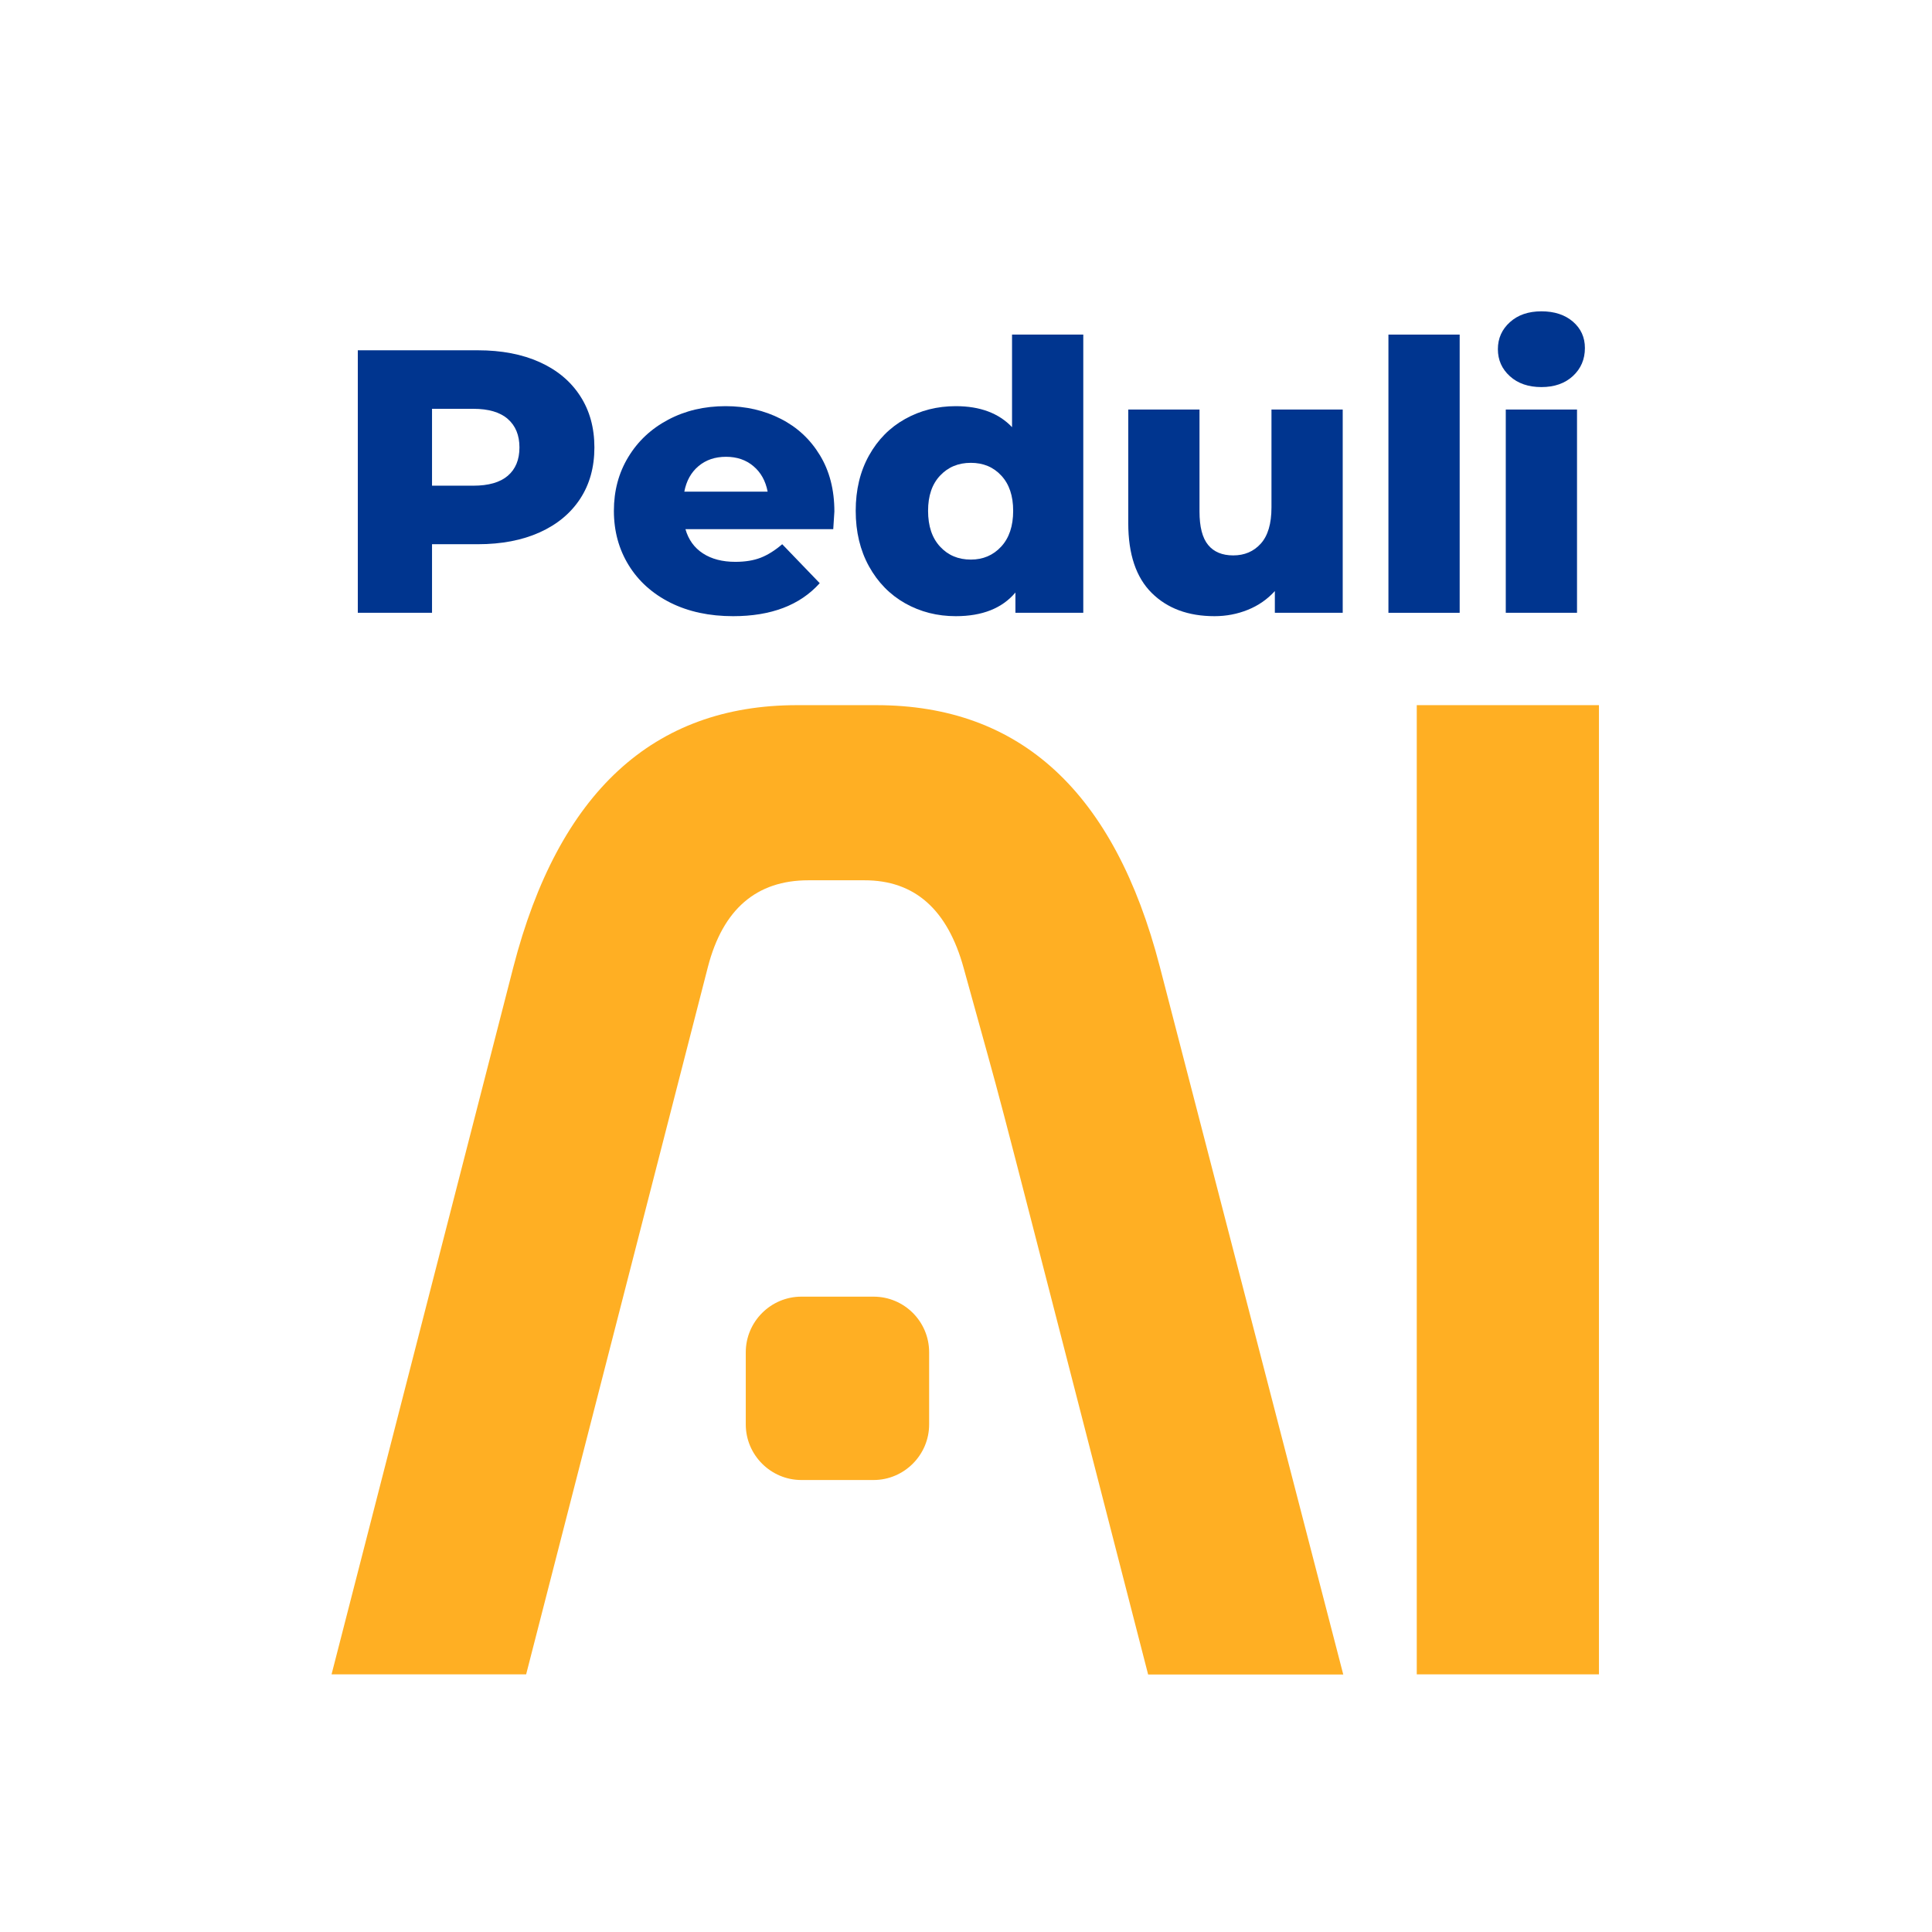 <svg xmlns="http://www.w3.org/2000/svg" xmlns:xlink="http://www.w3.org/1999/xlink" width="500" zoomAndPan="magnify" viewBox="0 0 375 375" height="500" preserveAspectRatio="xMidYMid meet" version="1.0"><defs><g/><clipPath id="d166d319f3"><path d="M 64.355 136.77 L 310.355 136.77 L 310.355 325.02 L 64.355 325.02 Z M 64.355 136.77 " clip-rule="nonzero"/></clipPath></defs><g clip-path="url(#d166d319f3)"><path fill="#ffaf23" d="M 169.555 251.68 L 155.539 251.68 C 149.609 251.68 144.754 256.535 144.754 262.469 L 144.754 276.484 C 144.754 282.414 149.609 287.27 155.539 287.27 L 169.555 287.27 C 175.488 287.27 180.344 282.414 180.344 276.484 L 180.344 262.469 C 180.344 256.508 175.516 251.68 169.555 251.68 M 274.992 136.871 L 274.992 324.988 L 310.637 324.988 L 310.637 136.871 Z M 187.062 187.949 C 196.117 220.785 190.398 199 212.656 285.406 L 222.863 325.066 L 260.738 325.066 L 225.121 187.637 C 216.355 153.801 198.113 136.871 170.082 136.871 L 154.699 136.871 C 126.824 136.871 108.398 153.801 99.633 187.742 L 64.355 324.988 L 102.125 324.988 L 137.402 187.688 C 140.316 176.426 146.879 170.863 156.906 170.863 L 167.746 170.863 C 177.535 170.836 183.941 176.531 187.062 187.949 " fill-opacity="1" fill-rule="evenodd"/></g><g fill="#00358f" fill-opacity="1"><g transform="translate(64.356, 118.944)"><g><path d="M 28.391 -50.953 C 32.992 -50.953 36.992 -50.188 40.391 -48.656 C 43.785 -47.125 46.406 -44.938 48.25 -42.094 C 50.094 -39.258 51.016 -35.926 51.016 -32.094 C 51.016 -28.258 50.094 -24.938 48.25 -22.125 C 46.406 -19.312 43.785 -17.141 40.391 -15.609 C 36.992 -14.078 32.992 -13.312 28.391 -13.312 L 19.5 -13.312 L 19.5 0 L 5.094 0 L 5.094 -50.953 Z M 27.516 -24.672 C 30.473 -24.672 32.703 -25.312 34.203 -26.594 C 35.711 -27.883 36.469 -29.719 36.469 -32.094 C 36.469 -34.469 35.711 -36.312 34.203 -37.625 C 32.703 -38.938 30.473 -39.594 27.516 -39.594 L 19.5 -39.594 L 19.5 -24.672 Z M 27.516 -24.672 "/></g></g></g><g fill="#00358f" fill-opacity="1"><g transform="translate(117.186, 118.944)"><g><path d="M 44.766 -19.656 C 44.766 -19.551 44.691 -18.41 44.547 -16.234 L 15.859 -16.234 C 16.441 -14.191 17.57 -12.625 19.25 -11.531 C 20.926 -10.438 23.023 -9.891 25.547 -9.891 C 27.441 -9.891 29.078 -10.156 30.453 -10.688 C 31.836 -11.227 33.234 -12.102 34.641 -13.312 L 41.922 -5.75 C 38.086 -1.477 32.484 0.656 25.109 0.656 C 20.504 0.656 16.453 -0.211 12.953 -1.953 C 9.461 -3.703 6.758 -6.129 4.844 -9.234 C 2.926 -12.348 1.969 -15.867 1.969 -19.797 C 1.969 -23.68 2.898 -27.16 4.766 -30.234 C 6.629 -33.316 9.211 -35.734 12.516 -37.484 C 15.816 -39.234 19.531 -40.109 23.656 -40.109 C 27.582 -40.109 31.145 -39.289 34.344 -37.656 C 37.551 -36.031 40.086 -33.676 41.953 -30.594 C 43.828 -27.52 44.766 -23.875 44.766 -19.656 Z M 23.734 -30.281 C 21.598 -30.281 19.812 -29.672 18.375 -28.453 C 16.945 -27.242 16.035 -25.598 15.641 -23.516 L 31.812 -23.516 C 31.414 -25.598 30.5 -27.242 29.062 -28.453 C 27.633 -29.672 25.859 -30.281 23.734 -30.281 Z M 23.734 -30.281 "/></g></g></g><g fill="#00358f" fill-opacity="1"><g transform="translate(163.905, 118.944)"><g><path d="M 46.359 -54 L 46.359 0 L 33.188 0 L 33.188 -3.938 C 30.613 -0.875 26.754 0.656 21.609 0.656 C 18.023 0.656 14.75 -0.176 11.781 -1.844 C 8.82 -3.52 6.484 -5.91 4.766 -9.016 C 3.047 -12.129 2.188 -15.723 2.188 -19.797 C 2.188 -23.867 3.047 -27.445 4.766 -30.531 C 6.484 -33.613 8.82 -35.977 11.781 -37.625 C 14.75 -39.281 18.023 -40.109 21.609 -40.109 C 26.316 -40.109 29.957 -38.75 32.531 -36.031 L 32.531 -54 Z M 24.531 -10.328 C 26.906 -10.328 28.867 -11.164 30.422 -12.844 C 31.973 -14.52 32.75 -16.836 32.75 -19.797 C 32.75 -22.703 31.984 -24.977 30.453 -26.625 C 28.93 -28.281 26.957 -29.109 24.531 -29.109 C 22.102 -29.109 20.113 -28.281 18.562 -26.625 C 17.008 -24.977 16.234 -22.703 16.234 -19.797 C 16.234 -16.836 17.008 -14.52 18.562 -12.844 C 20.113 -11.164 22.102 -10.328 24.531 -10.328 Z M 24.531 -10.328 "/></g></g></g><g fill="#00358f" fill-opacity="1"><g transform="translate(214.698, 118.944)"><g><path d="M 45.922 -39.453 L 45.922 0 L 32.75 0 L 32.75 -4.219 C 31.289 -2.613 29.539 -1.398 27.5 -0.578 C 25.469 0.242 23.312 0.656 21.031 0.656 C 15.938 0.656 11.875 -0.848 8.844 -3.859 C 5.812 -6.867 4.297 -11.379 4.297 -17.391 L 4.297 -39.453 L 18.125 -39.453 L 18.125 -19.656 C 18.125 -16.695 18.68 -14.535 19.797 -13.172 C 20.91 -11.816 22.535 -11.141 24.672 -11.141 C 26.859 -11.141 28.641 -11.898 30.016 -13.422 C 31.398 -14.953 32.094 -17.297 32.094 -20.453 L 32.094 -39.453 Z M 45.922 -39.453 "/></g></g></g><g fill="#00358f" fill-opacity="1"><g transform="translate(265.055, 118.944)"><g><path d="M 4.438 -54 L 18.266 -54 L 18.266 0 L 4.438 0 Z M 4.438 -54 "/></g></g></g><g fill="#00358f" fill-opacity="1"><g transform="translate(287.832, 118.944)"><g><path d="M 4.438 -39.453 L 18.266 -39.453 L 18.266 0 L 4.438 0 Z M 11.359 -43.812 C 8.828 -43.812 6.785 -44.516 5.234 -45.922 C 3.68 -47.328 2.906 -49.078 2.906 -51.172 C 2.906 -53.254 3.68 -55 5.234 -56.406 C 6.785 -57.812 8.828 -58.516 11.359 -58.516 C 13.879 -58.516 15.914 -57.848 17.469 -56.516 C 19.02 -55.18 19.797 -53.473 19.797 -51.391 C 19.797 -49.203 19.02 -47.391 17.469 -45.953 C 15.914 -44.523 13.879 -43.812 11.359 -43.812 Z M 11.359 -43.812 "/></g></g></g></svg>